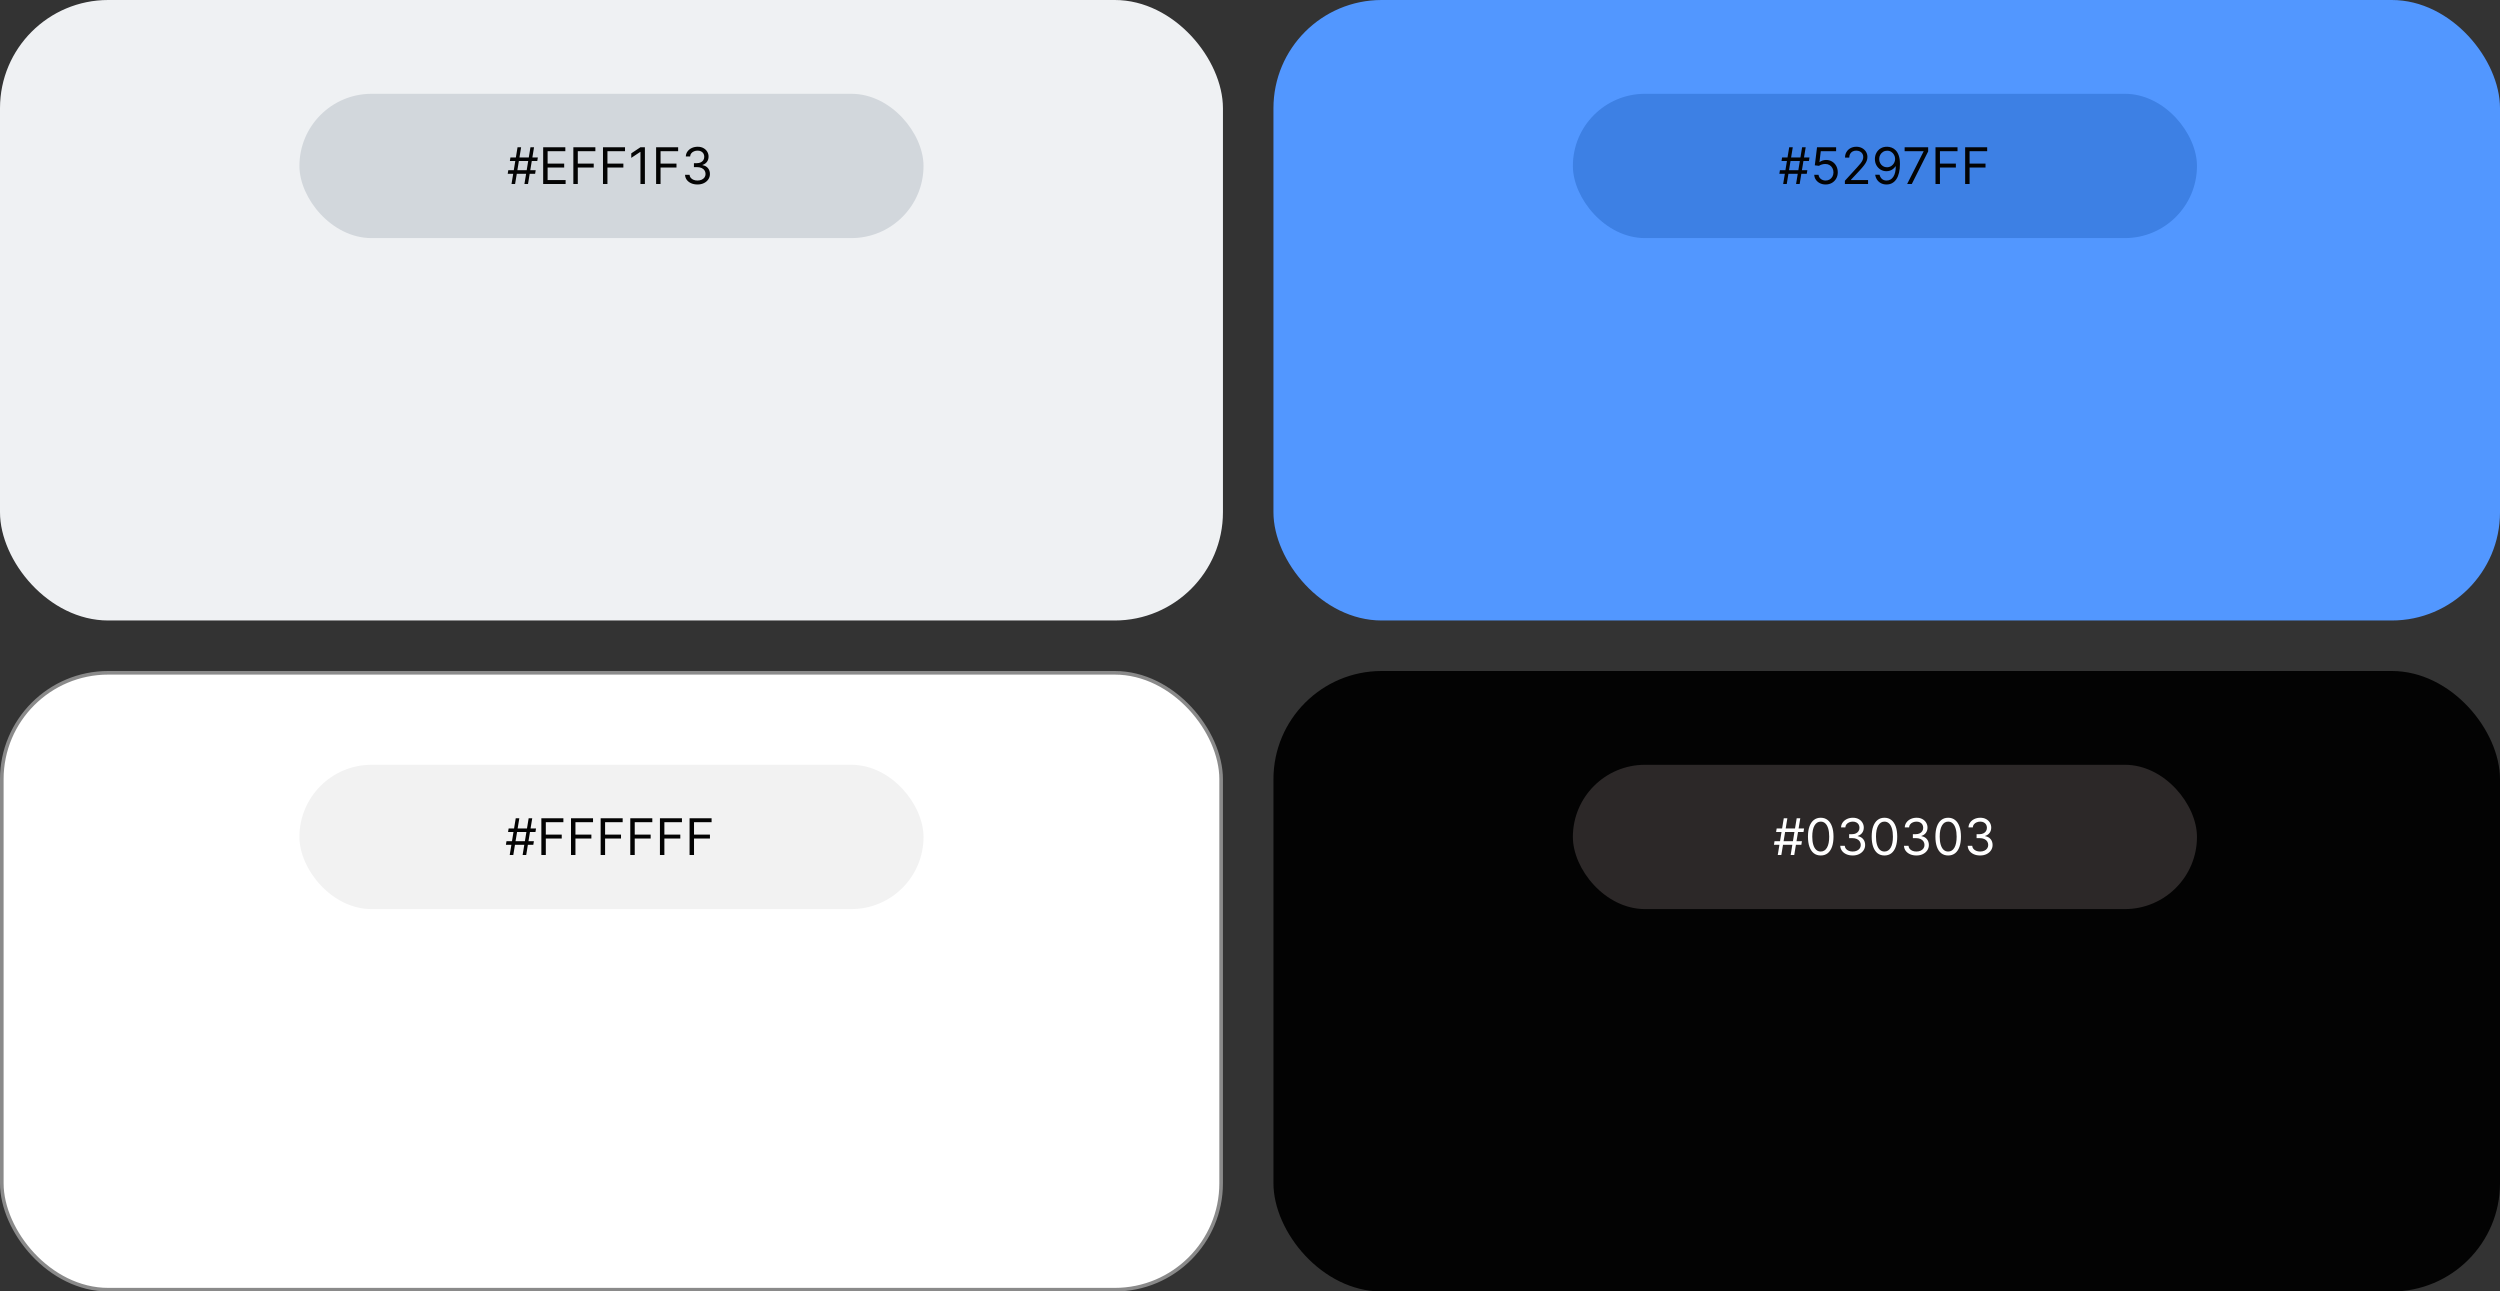 <?xml version="1.0" encoding="UTF-8"?> <svg xmlns="http://www.w3.org/2000/svg" width="693" height="358" viewBox="0 0 693 358" fill="none"><rect x="0" y="0" width="693" height="358" fill="#333333" stroke="none"/><rect width="339" height="172" rx="30" fill="#EFF1F3"></rect><rect x="83" y="26" width="173" height="40" rx="20" fill="#D2D7DC"></rect><path d="M145.372 51L147.043 40.818H148.037L146.366 51H145.372ZM140.739 48.176L140.898 47.182H148.494L148.335 48.176H140.739ZM141.793 51L143.463 40.818H144.457L142.787 51H141.793ZM141.335 44.636L141.494 43.642H149.091L148.932 44.636H141.335ZM150.565 51V40.818H156.71V41.912H151.798V45.352H156.392V46.446H151.798V49.906H156.789V51H150.565ZM158.932 51V40.818H165.037V41.912H160.165V45.352H164.58V46.446H160.165V51H158.932ZM167.149 51V40.818H173.254V41.912H168.382V45.352H172.797V46.446H168.382V51H167.149ZM178.766 40.818V51H177.533V42.111H177.474L174.988 43.761V42.508L177.533 40.818H178.766ZM181.874 51V40.818H187.979V41.912H183.107V45.352H187.521V46.446H183.107V51H181.874ZM193.352 51.139C192.695 51.139 192.11 51.026 191.597 50.801C191.086 50.576 190.68 50.263 190.379 49.861C190.08 49.457 189.918 48.988 189.892 48.455H191.144C191.171 48.783 191.284 49.066 191.482 49.305C191.681 49.54 191.941 49.722 192.263 49.852C192.584 49.981 192.941 50.045 193.332 50.045C193.769 50.045 194.157 49.969 194.495 49.817C194.833 49.664 195.098 49.452 195.291 49.18C195.483 48.909 195.579 48.594 195.579 48.236C195.579 47.861 195.486 47.532 195.301 47.246C195.115 46.958 194.843 46.733 194.485 46.57C194.127 46.408 193.69 46.327 193.173 46.327H192.357V45.233H193.173C193.577 45.233 193.932 45.16 194.237 45.014C194.545 44.868 194.785 44.663 194.958 44.398C195.133 44.133 195.221 43.821 195.221 43.463C195.221 43.118 195.145 42.818 194.992 42.563C194.84 42.308 194.624 42.109 194.346 41.967C194.071 41.824 193.746 41.753 193.372 41.753C193.02 41.753 192.689 41.818 192.377 41.947C192.069 42.073 191.817 42.257 191.622 42.499C191.426 42.737 191.32 43.026 191.303 43.364H190.11C190.13 42.83 190.291 42.363 190.593 41.962C190.894 41.557 191.289 41.242 191.776 41.017C192.266 40.792 192.805 40.679 193.392 40.679C194.021 40.679 194.561 40.807 195.012 41.062C195.463 41.314 195.809 41.647 196.051 42.061C196.293 42.475 196.414 42.923 196.414 43.403C196.414 43.977 196.263 44.466 195.962 44.87C195.664 45.274 195.258 45.554 194.744 45.71V45.79C195.387 45.896 195.889 46.169 196.25 46.61C196.611 47.048 196.792 47.59 196.792 48.236C196.792 48.789 196.641 49.286 196.34 49.727C196.041 50.165 195.634 50.51 195.117 50.761C194.6 51.013 194.011 51.139 193.352 51.139Z" fill="#030303"></path><rect x="353" width="340" height="172" rx="30" fill="#5297FF"></rect><rect x="436" y="26" width="173" height="40" rx="20" fill="#3D80E4"></rect><path d="M497.872 51L499.543 40.818H500.537L498.866 51H497.872ZM493.239 48.176L493.398 47.182H500.994L500.835 48.176H493.239ZM494.293 51L495.963 40.818H496.957L495.287 51H494.293ZM493.835 44.636L493.994 43.642H501.591L501.432 44.636H493.835ZM506.068 51.139C505.484 51.139 504.959 51.023 504.492 50.791C504.025 50.559 503.65 50.241 503.368 49.837C503.087 49.432 502.932 48.972 502.906 48.455H504.099C504.145 48.915 504.354 49.296 504.725 49.598C505.1 49.896 505.547 50.045 506.068 50.045C506.485 50.045 506.857 49.948 507.181 49.752C507.51 49.557 507.766 49.288 507.952 48.947C508.141 48.602 508.235 48.213 508.235 47.778C508.235 47.334 508.138 46.938 507.942 46.59C507.75 46.239 507.485 45.962 507.147 45.76C506.809 45.558 506.422 45.455 505.988 45.452C505.677 45.448 505.357 45.496 505.029 45.596C504.701 45.692 504.431 45.816 504.218 45.969L503.065 45.83L503.681 40.818H508.971V41.912H504.716L504.358 44.915H504.417C504.626 44.749 504.888 44.611 505.203 44.502C505.518 44.393 505.846 44.338 506.187 44.338C506.81 44.338 507.365 44.487 507.853 44.785C508.343 45.081 508.728 45.485 509.006 45.999C509.288 46.512 509.429 47.099 509.429 47.758C509.429 48.408 509.283 48.988 508.991 49.499C508.703 50.006 508.305 50.407 507.798 50.702C507.291 50.993 506.714 51.139 506.068 51.139ZM511.404 51V50.105L514.764 46.426C515.159 45.995 515.484 45.621 515.739 45.303C515.994 44.981 516.183 44.679 516.306 44.398C516.432 44.113 516.494 43.814 516.494 43.503C516.494 43.145 516.408 42.835 516.236 42.573C516.067 42.311 515.835 42.109 515.54 41.967C515.245 41.824 514.914 41.753 514.546 41.753C514.155 41.753 513.813 41.834 513.521 41.996C513.233 42.156 513.009 42.379 512.85 42.668C512.695 42.956 512.617 43.294 512.617 43.682H511.443C511.443 43.085 511.581 42.562 511.856 42.111C512.131 41.66 512.506 41.309 512.98 41.057C513.457 40.805 513.992 40.679 514.585 40.679C515.182 40.679 515.711 40.805 516.171 41.057C516.632 41.309 516.993 41.648 517.255 42.076C517.517 42.504 517.648 42.979 517.648 43.503C517.648 43.877 517.58 44.244 517.444 44.602C517.311 44.956 517.079 45.352 516.748 45.79C516.42 46.224 515.964 46.754 515.381 47.381L513.094 49.827V49.906H517.827V51H511.404ZM523.122 40.679C523.539 40.682 523.957 40.762 524.374 40.918C524.792 41.073 525.173 41.332 525.518 41.693C525.863 42.051 526.139 42.54 526.348 43.16C526.557 43.78 526.661 44.557 526.661 45.492C526.661 46.396 526.575 47.2 526.403 47.903C526.234 48.602 525.989 49.192 525.667 49.673C525.349 50.153 524.961 50.518 524.504 50.766C524.05 51.015 523.536 51.139 522.963 51.139C522.392 51.139 521.884 51.026 521.436 50.801C520.992 50.572 520.628 50.256 520.343 49.852C520.061 49.444 519.88 48.972 519.801 48.435H521.014C521.123 48.902 521.34 49.288 521.665 49.593C521.993 49.895 522.426 50.045 522.963 50.045C523.748 50.045 524.368 49.702 524.822 49.016C525.279 48.33 525.508 47.361 525.508 46.108H525.428C525.243 46.386 525.022 46.627 524.767 46.829C524.512 47.031 524.229 47.187 523.917 47.296C523.606 47.406 523.274 47.46 522.923 47.46C522.339 47.46 521.804 47.316 521.317 47.028C520.833 46.736 520.445 46.337 520.154 45.83C519.865 45.319 519.721 44.736 519.721 44.08C519.721 43.456 519.86 42.886 520.139 42.369C520.42 41.849 520.815 41.435 521.322 41.126C521.832 40.818 522.432 40.669 523.122 40.679ZM523.122 41.773C522.704 41.773 522.328 41.877 521.993 42.086C521.662 42.291 521.398 42.57 521.203 42.921C521.01 43.269 520.914 43.655 520.914 44.08C520.914 44.504 521.007 44.89 521.193 45.238C521.382 45.583 521.638 45.858 521.963 46.063C522.291 46.265 522.664 46.367 523.082 46.367C523.397 46.367 523.69 46.305 523.962 46.182C524.234 46.057 524.471 45.886 524.673 45.67C524.878 45.452 525.039 45.205 525.155 44.93C525.271 44.651 525.329 44.361 525.329 44.06C525.329 43.662 525.233 43.289 525.041 42.941C524.852 42.593 524.59 42.311 524.255 42.096C523.924 41.88 523.546 41.773 523.122 41.773ZM528.661 51L533.215 41.992V41.912H527.965V40.818H534.488V41.972L529.954 51H528.661ZM536.52 51V40.818H542.625V41.912H537.753V45.352H542.168V46.446H537.753V51H536.52ZM544.737 51V40.818H550.842V41.912H545.97V45.352H550.385V46.446H545.97V51H544.737Z" fill="#030303"></path><rect x="0.5" y="186.5" width="338" height="171" rx="29.5" fill="white" stroke="#8A8A8A"></rect><rect x="83" y="212" width="173" height="40" rx="20" fill="#F2F2F2"></rect><path d="M144.872 237L146.543 226.818H147.537L145.866 237H144.872ZM140.239 234.176L140.398 233.182H147.994L147.835 234.176H140.239ZM141.293 237L142.963 226.818H143.957L142.287 237H141.293ZM140.835 230.636L140.994 229.642H148.591L148.432 230.636H140.835ZM150.065 237V226.818H156.17V227.912H151.298V231.352H155.713V232.446H151.298V237H150.065ZM158.282 237V226.818H164.387V227.912H159.515V231.352H163.93V232.446H159.515V237H158.282ZM166.499 237V226.818H172.604V227.912H167.732V231.352H172.146V232.446H167.732V237H166.499ZM174.715 237V226.818H180.82V227.912H175.948V231.352H180.363V232.446H175.948V237H174.715ZM182.932 237V226.818H189.037V227.912H184.165V231.352H188.58V232.446H184.165V237H182.932ZM191.149 237V226.818H197.254V227.912H192.382V231.352H196.797V232.446H192.382V237H191.149Z" fill="#030303"></path><rect x="353" y="186" width="340" height="172" rx="30" fill="#030303"></rect><rect x="436" y="212" width="173" height="40" rx="20" fill="#2C2828"></rect><path d="M496.372 237L498.043 226.818H499.037L497.366 237H496.372ZM491.739 234.176L491.898 233.182H499.494L499.335 234.176H491.739ZM492.793 237L494.463 226.818H495.457L493.787 237H492.793ZM492.335 230.636L492.494 229.642H500.091L499.932 230.636H492.335ZM504.707 237.139C503.958 237.139 503.32 236.935 502.793 236.528C502.266 236.117 501.863 235.522 501.585 234.743C501.306 233.961 501.167 233.016 501.167 231.909C501.167 230.809 501.306 229.869 501.585 229.09C501.867 228.308 502.271 227.711 502.798 227.3C503.328 226.886 503.965 226.679 504.707 226.679C505.449 226.679 506.084 226.886 506.611 227.3C507.141 227.711 507.546 228.308 507.824 229.09C508.106 229.869 508.247 230.809 508.247 231.909C508.247 233.016 508.108 233.961 507.829 234.743C507.551 235.522 507.148 236.117 506.621 236.528C506.094 236.935 505.456 237.139 504.707 237.139ZM504.707 236.045C505.449 236.045 506.026 235.687 506.437 234.972C506.848 234.256 507.054 233.235 507.054 231.909C507.054 231.027 506.959 230.277 506.77 229.657C506.585 229.037 506.316 228.565 505.965 228.24C505.617 227.915 505.198 227.753 504.707 227.753C503.971 227.753 503.396 228.116 502.982 228.842C502.568 229.564 502.36 230.587 502.36 231.909C502.36 232.791 502.453 233.54 502.639 234.156C502.824 234.773 503.091 235.242 503.439 235.563C503.791 235.885 504.213 236.045 504.707 236.045ZM513.576 237.139C512.92 237.139 512.335 237.027 511.821 236.801C511.311 236.576 510.905 236.263 510.603 235.862C510.305 235.457 510.143 234.988 510.116 234.455H511.369C511.395 234.783 511.508 235.066 511.707 235.305C511.906 235.54 512.166 235.722 512.488 235.852C512.809 235.981 513.165 236.045 513.556 236.045C513.994 236.045 514.382 235.969 514.72 235.817C515.058 235.664 515.323 235.452 515.515 235.18C515.708 234.909 515.804 234.594 515.804 234.236C515.804 233.861 515.711 233.531 515.525 233.246C515.34 232.958 515.068 232.733 514.71 232.57C514.352 232.408 513.914 232.327 513.397 232.327H512.582V231.233H513.397C513.802 231.233 514.156 231.16 514.461 231.014C514.77 230.868 515.01 230.663 515.182 230.398C515.358 230.133 515.446 229.821 515.446 229.463C515.446 229.118 515.369 228.818 515.217 228.563C515.065 228.308 514.849 228.109 514.571 227.967C514.296 227.824 513.971 227.753 513.596 227.753C513.245 227.753 512.913 227.817 512.602 227.947C512.294 228.073 512.042 228.257 511.846 228.499C511.651 228.737 511.545 229.026 511.528 229.364H510.335C510.355 228.83 510.516 228.363 510.817 227.962C511.119 227.557 511.513 227.242 512 227.017C512.491 226.792 513.029 226.679 513.616 226.679C514.246 226.679 514.786 226.807 515.237 227.062C515.688 227.314 516.034 227.647 516.276 228.061C516.518 228.475 516.639 228.923 516.639 229.403C516.639 229.977 516.488 230.466 516.186 230.87C515.888 231.274 515.482 231.554 514.968 231.71V231.79C515.611 231.896 516.114 232.169 516.475 232.61C516.836 233.048 517.017 233.589 517.017 234.236C517.017 234.789 516.866 235.286 516.564 235.727C516.266 236.165 515.858 236.509 515.341 236.761C514.824 237.013 514.236 237.139 513.576 237.139ZM522.371 237.139C521.622 237.139 520.984 236.935 520.457 236.528C519.93 236.117 519.527 235.522 519.249 234.743C518.971 233.961 518.831 233.016 518.831 231.909C518.831 230.809 518.971 229.869 519.249 229.09C519.531 228.308 519.935 227.711 520.462 227.3C520.992 226.886 521.629 226.679 522.371 226.679C523.114 226.679 523.748 226.886 524.275 227.3C524.806 227.711 525.21 228.308 525.488 229.09C525.77 229.869 525.911 230.809 525.911 231.909C525.911 233.016 525.772 233.961 525.493 234.743C525.215 235.522 524.812 236.117 524.285 236.528C523.758 236.935 523.12 237.139 522.371 237.139ZM522.371 236.045C523.114 236.045 523.69 235.687 524.101 234.972C524.512 234.256 524.718 233.235 524.718 231.909C524.718 231.027 524.623 230.277 524.434 229.657C524.249 229.037 523.98 228.565 523.629 228.24C523.281 227.915 522.862 227.753 522.371 227.753C521.635 227.753 521.06 228.116 520.646 228.842C520.232 229.564 520.025 230.587 520.025 231.909C520.025 232.791 520.117 233.54 520.303 234.156C520.489 234.773 520.755 235.242 521.103 235.563C521.455 235.885 521.877 236.045 522.371 236.045ZM531.24 237.139C530.584 237.139 529.999 237.027 529.485 236.801C528.975 236.576 528.569 236.263 528.267 235.862C527.969 235.457 527.807 234.988 527.78 234.455H529.033C529.06 234.783 529.172 235.066 529.371 235.305C529.57 235.54 529.83 235.722 530.152 235.852C530.473 235.981 530.829 236.045 531.221 236.045C531.658 236.045 532.046 235.969 532.384 235.817C532.722 235.664 532.987 235.452 533.179 235.18C533.372 234.909 533.468 234.594 533.468 234.236C533.468 233.861 533.375 233.531 533.189 233.246C533.004 232.958 532.732 232.733 532.374 232.57C532.016 232.408 531.578 232.327 531.061 232.327H530.246V231.233H531.061C531.466 231.233 531.82 231.16 532.125 231.014C532.434 230.868 532.674 230.663 532.846 230.398C533.022 230.133 533.11 229.821 533.11 229.463C533.11 229.118 533.033 228.818 532.881 228.563C532.729 228.308 532.513 228.109 532.235 227.967C531.96 227.824 531.635 227.753 531.26 227.753C530.909 227.753 530.578 227.817 530.266 227.947C529.958 228.073 529.706 228.257 529.51 228.499C529.315 228.737 529.209 229.026 529.192 229.364H527.999C528.019 228.83 528.18 228.363 528.481 227.962C528.783 227.557 529.177 227.242 529.664 227.017C530.155 226.792 530.694 226.679 531.28 226.679C531.91 226.679 532.45 226.807 532.901 227.062C533.352 227.314 533.698 227.647 533.94 228.061C534.182 228.475 534.303 228.923 534.303 229.403C534.303 229.977 534.152 230.466 533.85 230.87C533.552 231.274 533.146 231.554 532.632 231.71V231.79C533.275 231.896 533.778 232.169 534.139 232.61C534.5 233.048 534.681 233.589 534.681 234.236C534.681 234.789 534.53 235.286 534.228 235.727C533.93 236.165 533.522 236.509 533.005 236.761C532.488 237.013 531.9 237.139 531.24 237.139ZM540.035 237.139C539.286 237.139 538.648 236.935 538.121 236.528C537.594 236.117 537.191 235.522 536.913 234.743C536.635 233.961 536.495 233.016 536.495 231.909C536.495 230.809 536.635 229.869 536.913 229.09C537.195 228.308 537.599 227.711 538.126 227.3C538.656 226.886 539.293 226.679 540.035 226.679C540.778 226.679 541.412 226.886 541.939 227.3C542.47 227.711 542.874 228.308 543.152 229.09C543.434 229.869 543.575 230.809 543.575 231.909C543.575 233.016 543.436 233.961 543.157 234.743C542.879 235.522 542.476 236.117 541.949 236.528C541.422 236.935 540.784 237.139 540.035 237.139ZM540.035 236.045C540.778 236.045 541.354 235.687 541.765 234.972C542.176 234.256 542.382 233.235 542.382 231.909C542.382 231.027 542.287 230.277 542.098 229.657C541.913 229.037 541.644 228.565 541.293 228.24C540.945 227.915 540.526 227.753 540.035 227.753C539.299 227.753 538.724 228.116 538.31 228.842C537.896 229.564 537.689 230.587 537.689 231.909C537.689 232.791 537.781 233.54 537.967 234.156C538.153 234.773 538.419 235.242 538.767 235.563C539.119 235.885 539.541 236.045 540.035 236.045ZM548.904 237.139C548.248 237.139 547.663 237.027 547.15 236.801C546.639 236.576 546.233 236.263 545.931 235.862C545.633 235.457 545.471 234.988 545.444 234.455H546.697C546.724 234.783 546.836 235.066 547.035 235.305C547.234 235.54 547.494 235.722 547.816 235.852C548.137 235.981 548.493 236.045 548.885 236.045C549.322 236.045 549.71 235.969 550.048 235.817C550.386 235.664 550.651 235.452 550.843 235.18C551.036 234.909 551.132 234.594 551.132 234.236C551.132 233.861 551.039 233.531 550.853 233.246C550.668 232.958 550.396 232.733 550.038 232.57C549.68 232.408 549.243 232.327 548.725 232.327H547.91V231.233H548.725C549.13 231.233 549.484 231.16 549.789 231.014C550.098 230.868 550.338 230.663 550.51 230.398C550.686 230.133 550.774 229.821 550.774 229.463C550.774 229.118 550.698 228.818 550.545 228.563C550.393 228.308 550.177 228.109 549.899 227.967C549.624 227.824 549.299 227.753 548.924 227.753C548.573 227.753 548.242 227.817 547.93 227.947C547.622 228.073 547.37 228.257 547.174 228.499C546.979 228.737 546.873 229.026 546.856 229.364H545.663C545.683 228.83 545.844 228.363 546.145 227.962C546.447 227.557 546.841 227.242 547.328 227.017C547.819 226.792 548.358 226.679 548.944 226.679C549.574 226.679 550.114 226.807 550.565 227.062C551.016 227.314 551.362 227.647 551.604 228.061C551.846 228.475 551.967 228.923 551.967 229.403C551.967 229.977 551.816 230.466 551.515 230.87C551.216 231.274 550.81 231.554 550.297 231.71V231.79C550.94 231.896 551.442 232.169 551.803 232.61C552.164 233.048 552.345 233.589 552.345 234.236C552.345 234.789 552.194 235.286 551.892 235.727C551.594 236.165 551.186 236.509 550.669 236.761C550.152 237.013 549.564 237.139 548.904 237.139Z" fill="white"></path></svg> 